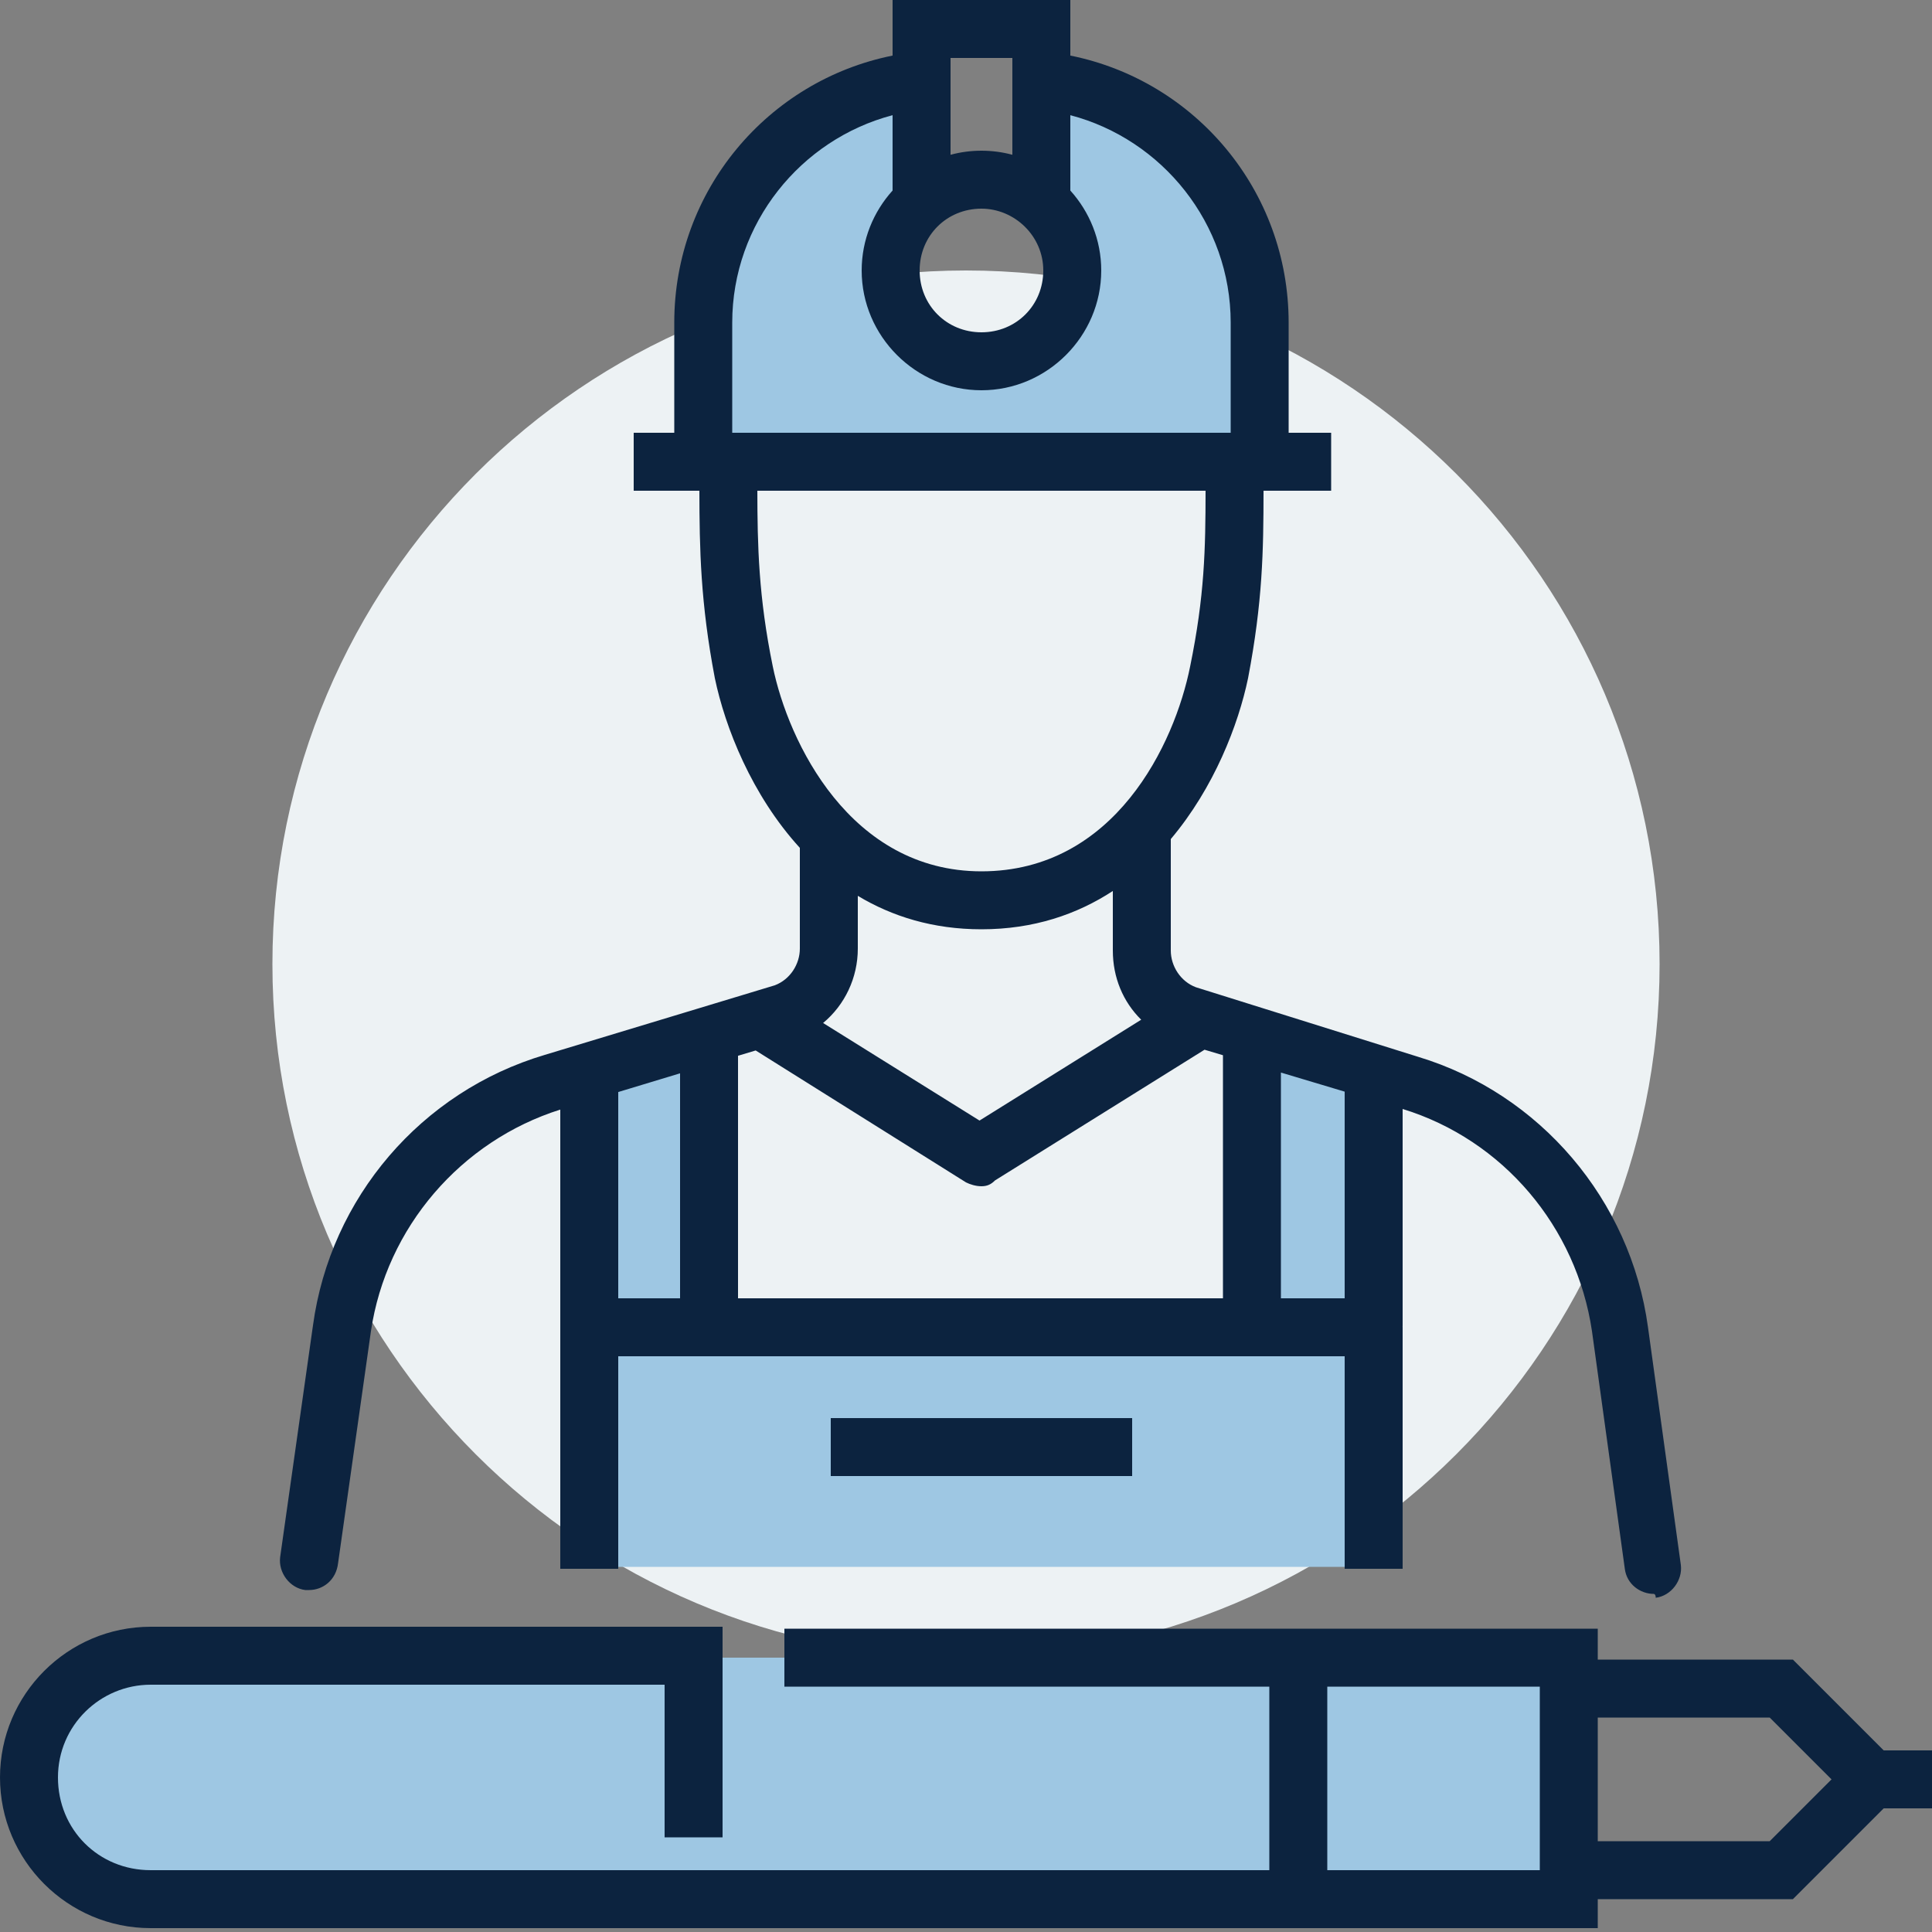 <?xml version="1.0" encoding="UTF-8"?>
<svg xmlns="http://www.w3.org/2000/svg" width="60" height="60" viewBox="0 0 60 60" fill="none">
  <rect x="0" y="0" width="60" height="60" fill="#808080" stroke="none"/>
  <path d="M30 51.48C41.88 51.48 51.54 41.82 51.54 29.94C51.54 18.06 41.88 8.4 30 8.4C18.12 8.4 8.46 18.06 8.46 29.94C8.46 41.82 18.12 51.48 30 51.48Z" fill="#EDF2F4"></path>
  <path fill-rule="evenodd" clip-rule="evenodd" d="M32.34 2.7V6.18C32.94 6.72 33.36 7.5 33.36 8.34C33.36 9.96 32.04 11.22 30.48 11.22C28.86 11.22 27.6 9.9 27.6 8.34C27.6 7.44 28.02 6.66 28.68 6.12V2.7C24.84 2.76 21.78 5.82 21.78 9.66V14.28H39.18V9.66C39.06 5.88 36.06 2.82 32.34 2.7ZM4.68 58.98H48.72V51.48H4.68C2.58 51.48 0.96 53.16 0.96 55.2C0.96 57.24 2.64 58.98 4.68 58.98ZM17.941 41.4H18.121V48.66H43.021V41.4H43.021V33.6L38.641 32.64V41.16H22.321V32.64L17.941 33.78V41.4Z" fill="#9EC7E3"></path>
  <path fill-rule="evenodd" clip-rule="evenodd" d="M31.44 1.8V4.807C31.133 4.724 30.811 4.68 30.48 4.68C30.149 4.68 29.827 4.724 29.52 4.807V1.8H31.44ZM27.72 3.577V5.917C27.124 6.577 26.76 7.45 26.76 8.4C26.76 10.44 28.44 12.12 30.48 12.12C32.52 12.12 34.2 10.44 34.2 8.4C34.2 7.45 33.836 6.578 33.24 5.917V3.577C36.095 4.327 38.22 6.94 38.22 10.02V13.44H22.74V10.02C22.74 6.94 24.865 4.327 27.72 3.577ZM33.24 0V1.726C37.112 2.503 40.02 5.916 40.02 10.02V13.44H41.34V15.24H39.24C39.239 17.116 39.212 18.69 38.76 21.06C38.459 22.506 37.704 24.465 36.36 26.058V29.52C36.36 30 36.66 30.48 37.14 30.66L44.04 32.82C47.82 33.96 50.64 37.26 51.18 41.22L52.2 48.6C52.26 49.08 51.9 49.56 51.42 49.62C51.42 49.5 51.36 49.5 51.36 49.5C50.94 49.5 50.52 49.2 50.46 48.72L49.44 41.34C48.96 38.1 46.68 35.4 43.56 34.44V41.16L43.56 41.174L43.559 41.188C43.56 41.199 43.56 41.209 43.56 41.22V48.72H41.76V42.12H38.891L38.88 42.12L38.87 42.12H22.03L22.02 42.12L22.01 42.12H19.2V48.72H17.4V41.22V41.22V34.459C14.31 35.435 11.997 38.121 11.52 41.34L10.5 48.54C10.44 49.08 10.02 49.38 9.6 49.38H9.48C9 49.32 8.64 48.84 8.7 48.36L9.72 41.16C10.26 37.2 13.08 33.9 16.92 32.76L24.06 30.6C24.54 30.42 24.84 29.94 24.84 29.46V26.331C23.345 24.694 22.519 22.589 22.2 21.06C21.754 18.72 21.723 17.052 21.72 15.24H19.68V13.44H20.94V10.02C20.94 5.915 23.848 2.503 27.72 1.726V0H33.24ZM41.76 40.32H39.78V33.309L41.76 33.902V40.32ZM37.408 32.6L37.98 32.771V40.32H22.92V32.788L23.468 32.623L30 36.72C30.12 36.78 30.3 36.84 30.48 36.84C30.66 36.84 30.78 36.78 30.9 36.66L37.408 32.6ZM35.441 31.668C34.877 31.113 34.56 30.356 34.56 29.52V27.67C33.45 28.396 32.101 28.86 30.48 28.86C28.974 28.86 27.703 28.46 26.64 27.821V29.46C26.64 30.367 26.236 31.211 25.562 31.77L30.42 34.8L35.441 31.668ZM19.2 33.914L21.12 33.333V40.32H19.2V33.914ZM24 20.7C23.556 18.537 23.523 16.938 23.52 15.24H37.44C37.438 17.048 37.411 18.504 36.96 20.7C36.48 23.1 34.62 27.06 30.48 27.06C26.4 27.06 24.48 23.04 24 20.7ZM28.56 8.4C28.56 7.32 29.4 6.48 30.48 6.48C31.5 6.48 32.4 7.32 32.4 8.4C32.4 9.48 31.56 10.32 30.48 10.32C29.4 10.32 28.56 9.48 28.56 8.4ZM35.16 44.04H25.8V45.84H35.16V44.04ZM49.62 58.98V59.88H4.68C2.1 59.88 0 57.78 0 55.2C0 52.62 2.1 50.52 4.68 50.52H22.44V57.06H20.64V52.32H4.68C3.12 52.32 1.8 53.58 1.8 55.2C1.8 56.82 3.06 58.08 4.68 58.08H39.42V52.38H24.36V50.58H49.62V51.54H55.68L58.5 54.36H60V56.16H58.5L55.68 58.98H49.62ZM47.82 58.08H41.22V52.38H47.82V58.08ZM49.62 53.34H54.96L56.88 55.26L54.96 57.18H49.62V53.34Z" fill="#0C233F"></path>
</svg>
